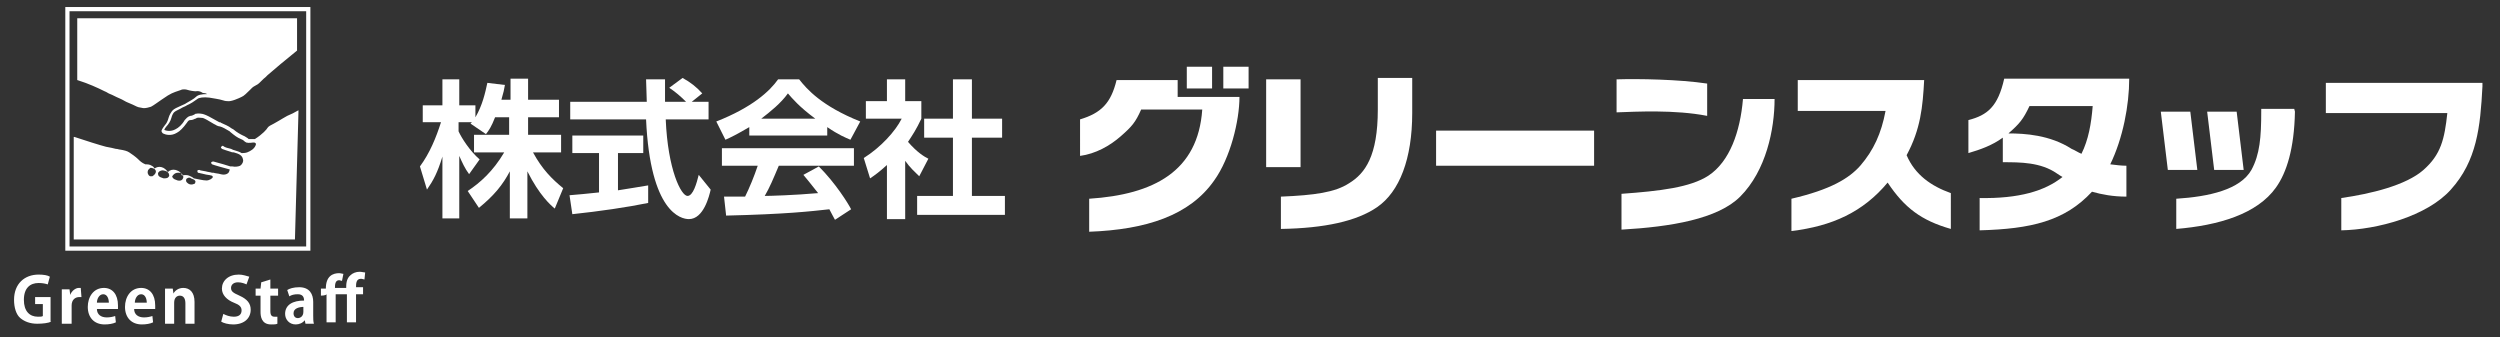 <?xml version="1.0" encoding="utf-8"?>
<!-- Generator: Adobe Illustrator 21.1.0, SVG Export Plug-In . SVG Version: 6.00 Build 0)  -->
<svg version="1.1" id="レイヤー_1" xmlns="http://www.w3.org/2000/svg" xmlns:xlink="http://www.w3.org/1999/xlink" x="0px"
	 y="0px" viewBox="0 0 356 48" style="enable-background:new 0 0 356 48;" xml:space="preserve">
<rect x="0" y="0" width="356" height="48" fill="#333333" stroke="none"/>
<style type="text/css">
	.st0{fill:#FFFFFF;}
</style>
<g>
	<g>
		<path class="st0" d="M70.5,16.7c-0.5,1.3-0.9,1.9-1.3,2.4L67,17.6c0.1-0.1,0.1-0.1,0.2-0.2h-1.9v1.3c0.4,0.9,1.6,2.8,3,4l-1.5,2.1
			c-0.6-0.8-1-1.7-1.4-2.6v8.9H63v-8.8c-0.7,2.3-1.3,3.4-2.2,4.7l-1-3.3c1.4-1.9,2.3-4.1,3-6.3h-2.6V15H63v-3.7h2.4V15h2.3v1.7
			c1-1.7,1.4-3.5,1.7-4.9l2.5,0.3c-0.1,0.6-0.2,1.1-0.5,2.1h1.3v-3h2.5v3h4.4v2.5h-4.4v2.5h4.7v2.5h-4c1.3,2.4,2.7,3.8,4.3,5.1
			L79,29.7c-0.6-0.5-2.2-1.9-3.9-5.3v6.7h-2.5v-6.7c-1,1.9-2.2,3.4-4.4,5.2l-1.6-2.4c1.8-1.2,3.6-2.8,5.2-5.5h-4.3v-2.5h5v-2.5
			C72.5,16.7,70.5,16.7,70.5,16.7z"/>
		<path class="st0" d="M81.1,27.8c1.2-0.1,2.4-0.2,4.2-0.4v-5.6h-3.8v-2.5h10.1v2.5H88v5.3c1.8-0.3,3.2-0.5,4.3-0.7v2.5
			c-2.9,0.6-7,1.2-10.8,1.6L81.1,27.8z M98.5,14.5h2.4V17h-6.1c0.3,7.2,2.2,10.9,3.1,10.9c0.8,0,1.3-1.8,1.6-3l1.7,2.1
			c-0.2,0.9-1,4.2-3.1,4.2c-1.1,0-5.5-0.9-6.1-14.2H81.2v-2.5h10.9c0-0.6-0.1-2.7-0.1-3.2h2.7c0,0.3,0,1.8,0,3.2h3
			c-0.8-0.8-1.5-1.4-2.4-2l1.9-1.4c1.1,0.6,2,1.3,2.8,2.2L98.5,14.5z"/>
		<path class="st0" d="M106.7,18.1c-1.7,1-2.7,1.5-3.4,1.8l-1.3-2.6c5.1-2,7.6-4.3,8.8-6h3c1.1,1.4,3.2,3.8,8.7,6l-1.4,2.6
			c-0.7-0.3-1.7-0.7-3.3-1.8v1.2h-11.1L106.7,18.1L106.7,18.1z M118.9,31.3c-0.2-0.4-0.4-0.7-0.8-1.5c-2.7,0.3-6.2,0.7-14.7,0.9
			l-0.3-2.7c0.3,0,2.5,0,3,0c0.6-1.2,1.3-2.9,1.8-4.4h-5.1v-2.5h18.8v2.5h-10.7c-0.8,1.9-1.3,3.1-2,4.3c0.7,0,4.2-0.1,7.6-0.4
			c-0.5-0.6-1-1.3-2.1-2.6l2.2-1.2c2.4,2.4,4.2,5.3,4.6,6.1L118.9,31.3z M116.1,16.9c-2.3-1.7-3.3-2.9-3.9-3.6
			c-1,1.4-2.5,2.6-3.8,3.6H116.1z"/>
		<path class="st0" d="M128.9,31.2h-2.6v-7.7c-1.1,1-1.8,1.5-2.4,1.9l-0.9-2.9c2.4-1.5,4.5-3.8,5.4-5.6h-5.1v-2.5h3v-3.1h2.6v3.1
			h2.3v2.5c-0.7,1.5-1.3,2.4-1.9,3.3c1.3,1.5,2.3,2.1,2.9,2.4l-1.3,2.5c-0.6-0.6-1.3-1.2-2-2.2V31.2L128.9,31.2z M135.7,11.3h2.7
			v5.6h4.3v2.7h-4.3v8.3h4.7v2.7h-12.5v-2.7h5.1v-8.3h-4.1v-2.7h4.1V11.3L135.7,11.3z"/>
		<path class="st0" d="M185.2,23.8h-4.9V11.3h4.9V23.8z M201.1,16.1c0,6.5-1.8,11.2-5,13.4c-2.9,2-7.5,3-13.7,3.1V28
			c4.8-0.2,7.7-0.6,9.7-1.9c2.3-1.4,4.1-3.9,4.1-10.5v-4.5h4.9V16.1z"/>
		<rect x="204.5" y="18.6" class="st0" width="22.5" height="5"/>
		<path class="st0" d="M243.1,16.5c-4.6-0.9-10.1-0.6-12.9-0.5v-4.7c3.1-0.1,8.9,0,12.9,0.6V16.5z M252.7,14.1
			c0,4.3-1.2,10.2-4.9,13.9c-3.2,3.2-9.9,4.3-16.9,4.7v-5.1c5.5-0.4,9.8-0.9,12.4-2.6c3-2,4.5-6.2,4.9-10.9H252.7z"/>
		<path class="st0" d="M277.8,32.6c-4.2-1.2-6.6-3-9-6.6c-3.5,4.2-7.9,6.2-13.7,6.9v-4.6c5.6-1.3,8.2-2.9,9.8-4.7
			c1.9-2.2,3-4.6,3.6-7.8H256v-4.4h18c-0.2,3.8-0.5,7-2.5,10.7c1.2,2.8,3.5,4.4,6.3,5.4V32.6L277.8,32.6z"/>
		<path class="st0" d="M353.5,12.3c-0.3,5.8-0.8,10.6-4.5,14.7c-3.4,3.8-10.5,5.7-15.6,5.8v-4.6c4.2-0.6,9.2-1.8,11.7-4
			s3-4.4,3.4-8.1h-17.3v-4.3h22.3V12.3z"/>
		<path class="st0" d="M176.5,13.8c0,3.4-1.3,8.7-3.6,11.9c-3.5,5-9.7,7-17.8,7.3v-4.7c9.2-0.6,15.5-3.9,16.1-12.7h-8.7
			c-0.8,1.8-1.3,2.4-2.9,3.8c-1.6,1.4-3.6,2.5-5.8,2.8V17c3-0.9,4.4-2.3,5.2-5.6h8.7v2.4C167.7,13.8,176.5,13.8,176.5,13.8z
			 M172.6,9.5H169v3.1h3.6V9.5z M177.8,9.5h-3.6v3.1h3.6V9.5z"/>
		<path class="st0" d="M303.2,11.2h-17.8c-0.9,4-2.4,5.2-5.1,5.9v4.7c1.7-0.5,3.4-1.1,4.9-2.2v3.5c2.5,0,5.4,0,7.7,1.6
			c0.3,0.2,0.6,0.4,0.8,0.5c-2.5,2-6.2,3.1-11.8,3v4.6c7.3-0.2,12.1-1.3,16-5.5c1.4,0.4,3,0.7,4.9,0.7v-4.4c-0.7,0-1.5-0.1-2.3-0.2
			C302.3,19.7,303.2,15,303.2,11.2 M286,19c1.6-1.4,2.1-2,3-3.9h9c-0.2,2.5-0.6,4.8-1.6,6.8c-0.5-0.2-0.9-0.5-1.4-0.7
			C291.9,19.2,288.3,19,286,19"/>
		<path class="st0" d="M326.8,15.9c-0.1,5.3-1.2,8.7-2.7,10.8c-2.7,3.8-8.2,5.4-14.2,5.9v-4.3c4.7-0.3,9.1-1.3,10.7-4.1
			c1.2-2.2,1.4-4.7,1.4-8.3v-0.4h4.7L326.8,15.9L326.8,15.9z M311.9,15.9h-4.2l1,8.3h4.2L311.9,15.9z M318.5,15.9h-4.2l1,8.3h4.2
			L318.5,15.9z"/>
	</g>
	<g>
		<path class="st0" d="M42.5,16v-0.3l0,0c-0.5,0.3-1.1,0.6-1.6,0.8c-0.5,0.3-0.9,0.5-1.2,0.7c-0.2,0.1-0.5,0.3-0.7,0.4
			c-0.4,0.2-0.8,0.4-0.9,0.6c-0.1,0.2-0.7,0.9-1.8,1.6c-0.1,0-0.2,0-0.2,0c-0.3,0-0.6,0-0.7,0l-0.1-0.1c-0.2-0.1-0.4-0.3-0.7-0.4
			c-0.4-0.2-0.8-0.4-1.4-0.9L33,18.3c-0.5-0.4-1.1-0.6-1.5-0.8c-0.1-0.1-0.2-0.1-0.3-0.1c-0.1-0.1-0.4-0.2-0.7-0.4
			c-0.5-0.3-1.1-0.6-1.4-0.7c-0.2-0.1-0.9-0.2-1.2-0.1c-0.1,0-0.1,0-0.2,0.1c-0.2,0.1-0.4,0.2-0.6,0.2c-0.4,0.1-0.6,0.4-0.8,0.6
			c-0.4,0.7-0.9,1.1-1.3,1.3c-0.7,0.4-1.4,0.2-1.6,0.1c0-0.1,0.2-0.4,0.3-0.5c0.3-0.3,0.6-0.8,0.7-1.2c0.1-0.4,0.3-0.8,0.5-0.9
			c0.1-0.1,0.8-0.4,1.1-0.6c0.2-0.1,0.5-0.2,0.6-0.3c0.5-0.2,1.1-0.6,1.5-0.9c0.2-0.2,0.9-0.3,1.7-0.2c0.5,0.1,1.4,0.2,2,0.4
			c0.3,0.1,0.5,0.1,0.6,0.1c0.5,0.1,1.6-0.4,2-0.6c0.3-0.1,0.8-0.6,1.2-1c0.3-0.3,0.3-0.3,0.3-0.3c0.2-0.2,0.5-0.3,0.8-0.5
			s0.8-0.8,1.1-1c0.1-0.1,0.2-0.2,0.3-0.3c0.9-0.8,2.6-2.2,4.2-3.5V7l0,0V2.6H11V11l0,0v0.1v0.3v-0.2v0.2c1.6,0.5,2.9,1.1,3.9,1.6
			c0.3,0.1,0.5,0.3,0.8,0.4c0.3,0.1,0.8,0.4,1.3,0.6c0.5,0.2,0.9,0.5,1.2,0.6c0.2,0.1,0.5,0.2,0.7,0.3c0.4,0.2,0.8,0.4,1,0.4
			c0.1,0,0.4,0.1,0.6,0.1c0.3,0,0.7-0.1,1-0.2c0.4-0.2,0.9-0.6,1.5-1c0.3-0.2,0.6-0.4,0.9-0.6c0.8-0.5,1.4-0.6,1.9-0.8
			c0.1-0.1,0.7-0.1,0.9,0c0.3,0.1,0.9,0.2,1.2,0.2c0.4-0.1,0.8,0.1,0.9,0.2c0.2,0.1,0.4,0,0.7,0.2c-0.8,0-1.3,0.1-1.6,0.4
			c-0.3,0.3-0.9,0.6-1.4,0.9c-0.1,0.1-0.4,0.2-0.6,0.3c-0.7,0.3-1.1,0.5-1.3,0.7c-0.2,0.2-0.5,0.7-0.6,1.1s-0.3,0.8-0.5,1
			c0,0-0.4,0.5-0.5,0.8c0,0.1,0,0.2,0.2,0.4c0.4,0.2,1.2,0.4,2-0.1c0.4-0.2,0.9-0.7,1.4-1.4c0.2-0.3,0.3-0.4,0.5-0.4
			c0.3,0,0.5-0.1,0.7-0.2c0.1,0,0.1,0,0.2-0.1c0.2-0.1,0.7,0,0.9,0c0.3,0.1,0.8,0.4,1.3,0.7c0.3,0.2,0.6,0.3,0.7,0.4
			c0.1,0,0.2,0.1,0.4,0.1c0.4,0.1,0.9,0.4,1.4,0.7l0.1,0.1c0.6,0.5,1,0.8,1.5,1c0.3,0.1,0.5,0.3,0.6,0.4c0.1,0,0.1,0.1,0.2,0.1
			c0.3,0.1,0.9,0,0.9,0l0,0h0.1c0,0,0,0,0.1,0s0.2,0.1,0.2,0.1s0.1,0.1,0,0.3c-0.2,0.5-0.7,0.8-1.2,1c-0.3,0.1-0.6,0.1-0.8,0.1
			c-0.3-0.2-0.7-0.3-1-0.4c-0.1,0-0.3-0.1-0.5-0.2c-0.4-0.1-0.9-0.2-1.1-0.4c-0.1-0.1-0.2,0-0.3,0.1s0,0.2,0.1,0.3
			c0.3,0.1,0.8,0.3,1.2,0.4c0.2,0.1,0.4,0.1,0.5,0.1c0.7,0.2,1.2,0.4,1.3,1c0.1,0.3-0.1,0.7-0.4,0.9c-0.2,0.1-0.7,0.2-1.1,0.1l0,0
			c-0.1,0-0.1,0-0.2,0h-0.1c-0.3-0.1-1.6-0.5-2.4-0.7c-0.1,0-0.2,0-0.3,0.1s0,0.2,0.1,0.3c0.2,0.1,2,0.6,2.4,0.7h0.1
			c0,0.1,0,0.2-0.1,0.4c-0.1,0.2-0.5,0.5-1.2,0.3c-0.3-0.1-0.7-0.1-1-0.2h-0.1c0,0,0,0-0.1,0c-0.3-0.1-0.6-0.1-0.9-0.2
			c-0.4-0.1-0.8-0.1-0.9-0.2c-0.1,0-0.2,0-0.3,0.1c0,0.1,0,0.2,0.1,0.3c0.1,0,0.4,0.1,0.9,0.2c0.3,0.1,0.7,0.1,1,0.2
			c0.1,0,0.2,0.1,0.2,0.2c0,0.2-0.5,0.5-0.9,0.5c-0.5,0-1.2-0.2-1.8-0.3c-0.2-0.2-0.5-0.3-0.7-0.4c-0.3-0.1-0.7-0.1-1,0
			c0-0.1-0.1-0.2-0.1-0.3c-0.2-0.3-0.5-0.4-0.8-0.5c-0.4-0.1-0.8,0-1.1,0.3c-0.2-0.3-0.5-0.6-0.9-0.7s-0.7,0-1,0.2l0,0
			c-0.1-0.2-0.2-0.3-0.4-0.4c-0.3-0.2-0.6-0.2-0.9-0.2c-0.5-0.2-0.8-0.5-1-0.7c-0.4-0.4-1-0.8-1.3-1s-0.7-0.3-1.3-0.4
			c-0.2,0-0.3-0.1-0.6-0.1c-0.4-0.1-0.8-0.2-1.4-0.3c-0.8-0.2-3-0.9-4.5-1.4c0,0,0,0-0.1,0v0.2v0.1v0.1l0,0v14.2H42L42.5,16L42.5,16
			 M26.5,25.6c0-0.1,0.1-0.1,0.1-0.2c0.1,0,0.2-0.1,0.3-0.1c0.1,0,0.2,0,0.3,0.1c0.6,0.2,0.7,0.4,0.6,0.6c0,0.1-0.1,0.2-0.2,0.2
			c-0.2,0.1-0.5,0.1-0.7,0C26.4,25.9,26.5,25.7,26.5,25.6 M24.6,25L24.6,25c0.2-0.3,0.5-0.4,0.7-0.4c0.1,0,0.1,0,0.2,0
			c0.2,0,0.4,0.1,0.5,0.3c0.1,0.1,0.1,0.2,0.1,0.4c-0.1,0.3-0.3,0.5-0.8,0.4c-0.3-0.1-0.6-0.2-0.7-0.4C24.5,25.2,24.5,25.1,24.6,25
			 M22.5,24.7c0-0.1,0.1-0.2,0.2-0.3c0.2-0.1,0.4-0.2,0.7-0.1c0.5,0.1,0.7,0.4,0.7,0.7c0,0.1-0.1,0.2-0.2,0.3
			c-0.2,0.1-0.4,0.1-0.6,0.1C22.6,25.2,22.5,25,22.5,24.7 M21.5,23.9c0.2,0,0.3,0.1,0.4,0.1c0.2,0.1,0.3,0.3,0.3,0.4
			c0,0.3-0.2,0.5-0.5,0.7c-0.1,0-0.2,0-0.3,0c-0.1,0-0.3-0.2-0.3-0.3c-0.1-0.1-0.1-0.4,0-0.6c0.1-0.1,0.2-0.2,0.3-0.3
			C21.3,23.9,21.4,23.9,21.5,23.9"/>
		<path class="st0" d="M7.3,45.8c-0.4,0.2-1.2,0.3-2,0.3c-1,0-1.8-0.3-2.4-0.8S2,43.8,2,42.7c0-2.3,1.5-3.6,3.5-3.6
			c0.7,0,1.3,0.1,1.6,0.3l-0.3,1.1c-0.3-0.1-0.7-0.2-1.3-0.2c-1.2,0-2.1,0.7-2.1,2.4c0,1.6,0.8,2.4,2,2.4c0.3,0,0.6,0,0.7-0.1v-1.7
			H5v-1h2.2v3.5H7.3z"/>
		<path class="st0" d="M11.6,42.3c-0.1,0-0.2,0-0.3,0c-0.6,0-1.1,0.4-1.1,1.2v2.6H8.8v-3.4c0-0.6,0-1.1,0-1.5h1.1L10,42l0,0
			c0.2-0.6,0.8-1,1.2-1c0.1,0,0.2,0,0.3,0L11.6,42.3L11.6,42.3z"/>
		<path class="st0" d="M16.5,45.9c-0.4,0.2-1,0.3-1.6,0.3c-1.5,0-2.4-1-2.4-2.5c0-1.4,0.8-2.7,2.3-2.7c1.2,0,2,0.9,2,2.5
			c0,0.2,0,0.4,0,0.5h-3c0,0.8,0.6,1.2,1.4,1.2c0.5,0,0.9-0.1,1.2-0.2L16.5,45.9z M15.5,43.1c0-0.5-0.2-1.2-0.8-1.2
			s-0.9,0.7-0.9,1.2H15.5z"/>
		<path class="st0" d="M21.8,45.9c-0.4,0.2-1,0.3-1.6,0.3c-1.5,0-2.4-1-2.4-2.5c0-1.4,0.8-2.7,2.3-2.7c1.2,0,2,0.9,2,2.5
			c0,0.2,0,0.4,0,0.5h-3c0,0.8,0.6,1.2,1.4,1.2c0.5,0,0.9-0.1,1.2-0.2L21.8,45.9z M20.9,43.1c0-0.5-0.2-1.2-0.8-1.2
			c-0.6,0-0.9,0.7-0.9,1.2H20.9z"/>
		<path class="st0" d="M27.7,46.1h-1.3v-2.9c0-0.6-0.2-1.1-0.8-1.1c-0.4,0-0.8,0.3-0.8,1v3h-1.3v-3.5c0-0.6,0-1.1,0-1.5h1.1l0.1,0.7
			l0,0c0.2-0.4,0.7-0.8,1.4-0.8c0.9,0,1.6,0.6,1.6,2C27.7,43,27.7,46.1,27.7,46.1z"/>
		<path class="st0" d="M35.1,40.5c-0.2-0.1-0.7-0.3-1.2-0.3c-0.7,0-1,0.4-1,0.8c0,0.5,0.3,0.7,1.2,1.1c1.1,0.5,1.6,1.1,1.6,2
			c0,1.2-0.9,2.1-2.5,2.1c-0.7,0-1.4-0.2-1.7-0.4l0.3-1.1c0.4,0.2,0.9,0.4,1.5,0.4c0.7,0,1.1-0.3,1.1-0.9c0-0.5-0.3-0.8-1.1-1.1
			c-1-0.4-1.7-1.1-1.7-2c0-1.1,0.9-2,2.4-2c0.6,0,1.1,0.2,1.5,0.3L35.1,40.5z"/>
		<path class="st0" d="M37.2,40.2l1.3-0.4v1.3h1.1v1h-1.1v2.2c0,0.6,0.2,0.8,0.6,0.8c0.2,0,0.3,0,0.4,0v1c-0.2,0.1-0.5,0.1-0.9,0.1
			c-1.4,0-1.5-1.2-1.5-1.8v-2.3h-0.7v-1h0.7L37.2,40.2L37.2,40.2z"/>
		<path class="st0" d="M44.6,44.9c0,0.4,0,0.9,0.1,1.2h-1.2l-0.1-0.5l0,0c-0.3,0.4-0.8,0.6-1.3,0.6c-0.9,0-1.5-0.7-1.5-1.5
			c0-1.3,1.1-1.9,2.7-1.9c0-0.5-0.2-0.9-0.9-0.9c-0.5,0-0.9,0.1-1.2,0.3l-0.3-0.9c0.3-0.2,0.9-0.4,1.7-0.4c1.5,0,2,1,2,2.1V44.9z
			 M43.3,43.7c-0.7,0-1.5,0.2-1.5,0.9c0,0.5,0.3,0.7,0.6,0.7s0.8-0.2,0.8-0.9v-0.7H43.3z"/>
		<path class="st0" d="M45.7,42.1v-1h0.7c0-1.8,1-2.2,1.9-2.2c0.2,0,0.5,0.1,0.6,0.1l-0.2,1c-0.1,0-0.3-0.1-0.4-0.1
			c-0.6,0-0.6,0.7-0.6,1.1h1.6c0-0.5,0-1.3,0.6-1.8c0.3-0.3,0.8-0.5,1.3-0.5c0.3,0,0.6,0.1,0.8,0.1l-0.1,1c-0.1,0-0.3-0.1-0.5-0.1
			c-0.7,0-0.7,0.7-0.7,1.2h1v1h-1v4h-1.3v-4h-1.6v4h-1.3v-4C46.4,42.1,45.7,42.1,45.7,42.1z"/>
		<path class="st0" d="M43.6,35.1H9.9V1.6h33.7V35.1L43.6,35.1z M44.2,1H9.3v34.7h34.9V1L44.2,1z"/>
	</g>
</g>
</svg>
